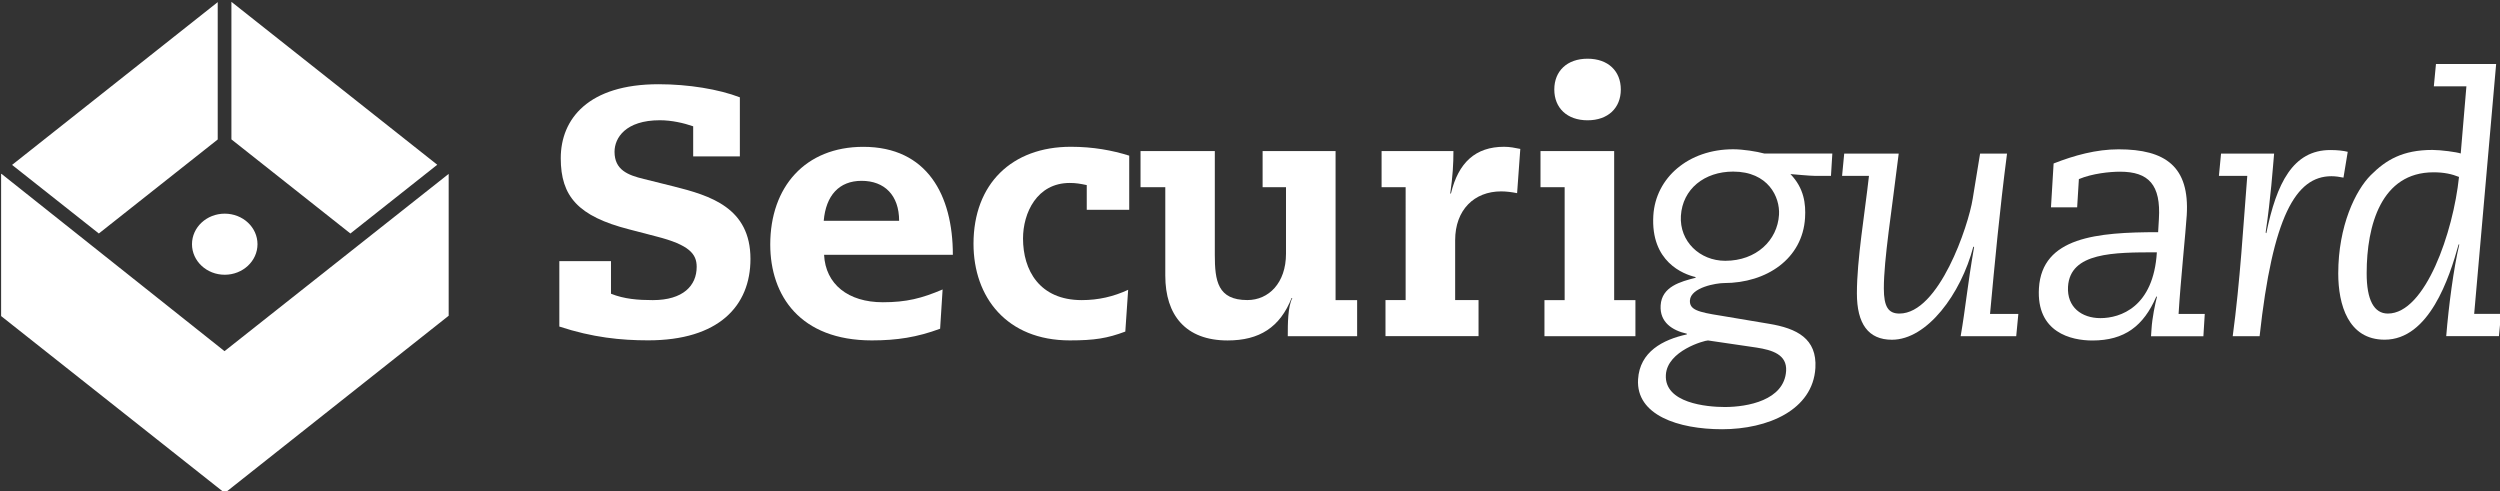 <?xml version="1.0" encoding="utf-8"?>
<!-- Generator: Adobe Illustrator 23.1.1, SVG Export Plug-In . SVG Version: 6.00 Build 0)  -->
<svg version="1.1" id="Layer_1" xmlns="http://www.w3.org/2000/svg" xmlns:xlink="http://www.w3.org/1999/xlink" x="0px" y="0px"
	 viewBox="0 0 492.73 96.81" style="enable-background:new 0 0 492.73 96.81;" xml:space="preserve">
<rect x="0" y="0" width="492.73" height="96.81" fill="#333333" stroke="none"/>
<style type="text/css">
	.st0{fill:#FFFFFF;}
</style>
<path class="st0" d="M44.29,54.15c3.58,0,6.46-2.71,6.46-6.02c0-3.33-2.88-6.02-6.46-6.02c-3.56,0-6.45,2.69-6.45,6.02
	C37.84,51.45,40.73,54.15,44.29,54.15"/>
<polygon class="st0" points="88.43,34.27 44.25,69.21 0.3,34.27 0.22,34.28 0.22,62.29 0.29,62.35 44.3,97.17 88.43,62.23 
	88.43,34.28 "/>
<polygon class="st0" points="42.91,27.49 42.91,0.42 2.38,32.5 19.48,46.02 "/>
<polygon class="st0" points="86.18,32.47 45.61,0.36 45.61,27.47 69.06,46.02 "/>
<path class="st0" d="M136.61,24.89c-1.82-0.63-4.19-1.19-6.56-1.19c-6.76,0-8.93,3.49-8.93,6.21c0,3.56,2.58,4.6,5.79,5.37
	l5.86,1.46c7.19,1.81,15.14,4.18,15.14,14.3c0,9.28-6.28,16.04-20.16,16.04c-5.37,0-10.95-0.56-17.51-2.72V51.47h10.18v6.42
	c2.59,1.05,5.37,1.26,8.24,1.26c5.99,0,8.65-2.86,8.65-6.56c0-2.51-1.4-4.32-7.96-5.99l-5.37-1.4
	c-10.04-2.58-13.46-6.49-13.46-14.02c0-7.75,5.45-14.58,19.26-14.58c5.93,0,11.86,0.98,16.04,2.58v11.65h-9.2V24.89z"/>
<path class="st0" d="M162.42,50.22c0.28,5.79,4.74,9.35,11.57,9.35c4.68,0,7.68-0.77,11.79-2.52l-0.49,7.74
	c-4.54,1.68-8.51,2.3-13.46,2.3c-14.09,0-20.02-8.79-20.02-18.9c0-11.37,6.9-19.25,18.34-19.25c12.56,0,17.65,9.49,17.65,21.28
	H162.42z M177.21,43.52c0-5.03-2.87-7.88-7.4-7.88c-4.46,0-7.04,2.93-7.46,7.88H177.21z"/>
<path class="st0" d="M214.19,36.48c-1.33-0.28-2.16-0.42-3.35-0.42c-6.49,0-9.21,5.93-9.21,10.95c0,6.21,3.21,12.14,11.58,12.14
	c3.28,0,6.28-0.7,9.14-2.03l-0.56,8.23c-3.55,1.33-6.07,1.74-10.95,1.74c-12.41,0-18.97-8.51-18.97-19.04
	c0-11.79,7.54-19.12,19.18-19.12c4.4,0,8.16,0.7,11.51,1.75v10.67h-8.37V36.48z"/>
<path class="st0" d="M248.86,29.77h14.37v29.38h4.25v7.11h-13.67c0-2.44,0-5.79,0.9-7.53h-0.14c-2.3,5.79-6.35,8.37-12.62,8.37
	c-8.3,0-12.28-5.02-12.28-12.77V36.89h-4.88v-7.12h14.64v20.44c0,5.16,0.56,8.93,6.42,8.93c4.19,0,7.61-3.36,7.61-9.14V36.89h-4.61
	V29.77z"/>
<path class="st0" d="M277.04,36.89h-4.74v-7.12h14.16c0,2.52-0.13,4.96-0.63,8.37h0.14c1.46-6.13,4.88-9.21,10.46-9.21
	c1.18,0,2.16,0.21,3.21,0.42l-0.63,8.72c-1.05-0.21-2.16-0.35-3.14-0.35c-5.3,0-9.07,3.63-9.07,9.63v11.79h4.61v7.11h-18.34v-7.11
	h3.97V36.89z"/>
<path class="st0" d="M308.37,36.89h-4.75v-7.12h14.52v29.38h4.19v7.11h-17.93v-7.11h3.98V36.89z M312.9,11.57
	c4.05,0,6.55,2.44,6.55,6.07s-2.51,6.07-6.55,6.07c-4.05,0-6.56-2.44-6.56-6.07S308.85,11.57,312.9,11.57z"/>
<path class="st0" d="M397.38,66.26h-10.95c0.98-5.65,1.32-9.9,2.65-17.58l-0.15-0.07c-2.44,9.35-9.13,18.35-16.04,18.35
	c-4.67,0-6.91-3.14-6.91-9.14c0-6.7,1.54-15.63,2.38-23.16h-5.3l0.42-4.39h10.74c-1.39,11.51-2.93,20.79-2.93,26.58
	c0,3.63,0.9,4.95,3.07,4.95c7.81,0,13.6-17.3,14.44-22.6l1.46-8.93h5.31c-1.46,11.23-2.44,21.76-3.35,31.6h5.58L397.38,66.26z"/>
<path class="st0" d="M437.75,30.27h10.46c-0.28,3.07-0.63,8.51-1.67,15.56l0.13,0.14c2.02-9.84,5.23-16.4,12.63-16.4
	c1.4,0,2.58,0.14,3.42,0.35l-0.84,5.09c-0.7-0.14-1.54-0.28-2.37-0.28c-7.04,0-11.58,7.95-14.16,31.53h-5.3
	c1.47-10.88,2.09-21.9,2.87-31.6h-5.59L437.75,30.27z"/>
<path class="st0" d="M486.11,17.01h-6.42l0.42-4.4h11.86l-4.33,49.25h5.3l-0.42,4.39h-10.39c0.49-6,1.46-13.39,2.58-18.07h-0.14
	c-1.81,6.55-5.79,18.77-14.58,18.77c-7.18,0-9.14-6.91-9.14-13.05c0-9.41,3.42-16.39,6.42-19.39c3-3,6.28-4.96,12.14-4.96
	c1.67,0,4.81,0.42,5.58,0.7L486.11,17.01z M470.63,61.8c7.4,0,12.9-16.11,14.02-26.93c-1.39-0.56-2.93-0.91-5.02-0.91
	c-10.32,0-13.18,10.47-13.18,19.88C466.44,59.15,467.91,61.8,470.63,61.8z"/>
<path class="st0" d="M360.87,34.66h-3.2c-0.98,0-3.83-0.28-4.79-0.35c2.69,2.79,3.05,5.86,2.88,8.65
	c-0.49,8.02-7.55,12.83-15.99,12.83c-1.46,0-6.54,0.84-6.7,3.42c-0.1,1.82,1.54,2.3,6.03,3l9.53,1.6c5.53,0.91,9.51,2.93,9.17,8.72
	c-0.51,8.3-9.39,12.07-18.39,12.07c-8.64,0-16.99-2.79-16.56-9.83c0.33-5.45,4.87-7.82,9.61-8.86l0-0.14
	c-2.82-0.63-5.37-2.23-5.16-5.58c0.22-3.7,3.91-4.68,6.88-5.44l0.01-0.14c-2.4-0.56-8.88-3-8.33-12.14
	c0.46-7.46,6.94-13.05,15.73-13.05c1.95,0,4.58,0.42,6.15,0.84h13.4L360.87,34.66z M336.63,67.1c-0.7,0-8.01,2.02-8.3,6.77
	c-0.34,5.58,8.06,6.35,11.62,6.35c4.46,0,11.72-1.32,12.08-7.12c0.19-3.2-2.68-4.11-5.86-4.6L336.63,67.1z M331.29,42.54
	c-0.3,5.03,3.72,8.86,8.74,8.86c6.14,0,10.29-4.04,10.6-9.07c0.21-3.49-2.13-8.51-9.04-8.51C335.94,33.82,331.62,37.24,331.29,42.54
	z"/>
<path class="st0" d="M409.39,40.87h-5.16l0.52-8.65c4.08-1.6,8.4-2.79,12.8-2.79c9.27,0,14.02,3.42,13.44,12.98
	c-0.19,3.14-1.22,12.97-1.61,19.47h5.16l-0.27,4.39h-10.32l0.1-1.46c0.12-2.09,0.71-4.95,1.08-6.35h-0.14
	c-2.51,5.79-6.25,8.65-12.6,8.65c-4.12,0-11.07-1.54-10.53-10.33c0.62-10.05,11.42-11.02,23.49-11.02l0.15-2.58
	c0.42-6.76-2.01-9.34-7.66-9.34c-2.02,0-5.46,0.35-8.11,1.46L409.39,40.87z M425.1,49.73c-8.51,0-17.09,0-17.51,6.76
	c-0.24,4.05,2.69,6.21,6.39,6.21C417.89,62.7,424.44,60.54,425.1,49.73z"/>
</svg>